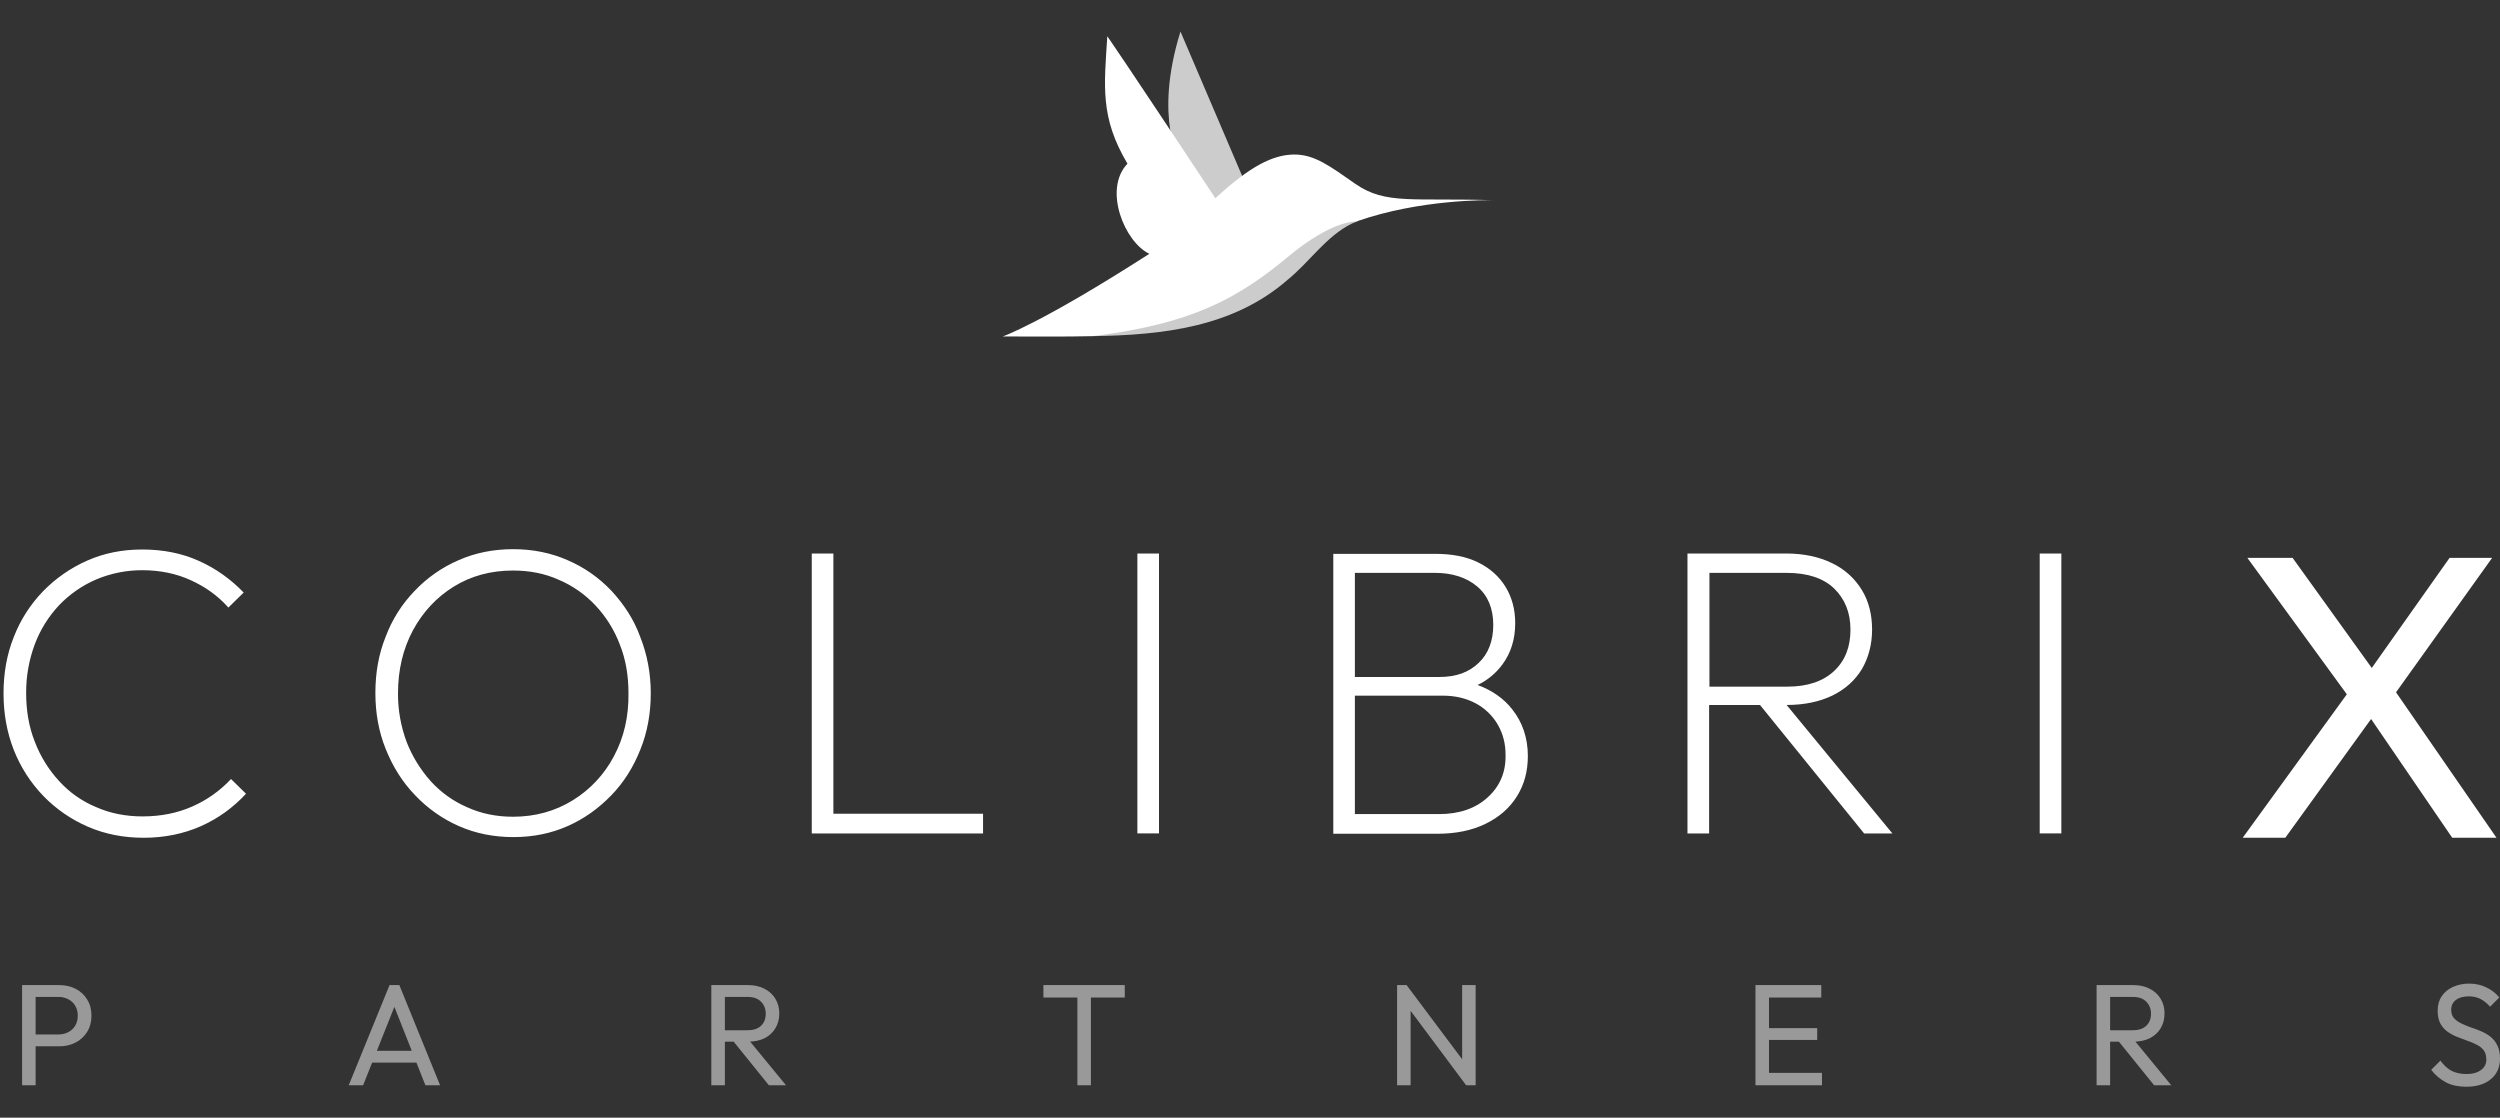 <?xml version="1.0" encoding="UTF-8"?> <svg xmlns="http://www.w3.org/2000/svg" width="85" height="38" viewBox="0 0 85 38" fill="none"><rect x="0" y="0" width="85" height="38" fill="#333333" stroke="none"/><g clip-path="url(#clip0_153_43691)"><path d="M6.544 27.418C6.035 27.644 5.469 27.758 4.847 27.758C4.282 27.758 3.75 27.656 3.264 27.44C2.786 27.242 2.357 26.939 2.009 26.555C1.651 26.166 1.37 25.712 1.183 25.217C0.979 24.707 0.889 24.151 0.889 23.561C0.886 22.995 0.986 22.434 1.183 21.905C1.368 21.412 1.649 20.961 2.009 20.578C2.365 20.205 2.792 19.909 3.264 19.704C3.761 19.494 4.296 19.386 4.835 19.387C5.436 19.387 5.989 19.5 6.487 19.727C6.985 19.954 7.414 20.26 7.765 20.657L8.285 20.146C7.844 19.693 7.346 19.33 6.758 19.069C6.181 18.808 5.537 18.683 4.835 18.683C4.157 18.683 3.535 18.808 2.97 19.058C2.406 19.306 1.895 19.66 1.466 20.101C1.033 20.547 0.695 21.075 0.47 21.655C0.234 22.246 0.12 22.881 0.12 23.572C0.12 24.264 0.234 24.899 0.47 25.501C0.7 26.084 1.042 26.616 1.477 27.066C1.909 27.511 2.424 27.865 2.992 28.11C3.569 28.36 4.203 28.484 4.881 28.484C5.593 28.484 6.249 28.348 6.837 28.087C7.416 27.829 7.935 27.454 8.364 26.987L7.855 26.487C7.485 26.883 7.039 27.2 6.544 27.418ZM20.871 25.716C20.546 26.333 20.062 26.85 19.469 27.213C18.881 27.576 18.202 27.769 17.445 27.769C16.891 27.769 16.37 27.667 15.896 27.452C15.422 27.25 14.998 26.948 14.651 26.567C14.298 26.174 14.018 25.721 13.826 25.228C13.629 24.699 13.529 24.138 13.532 23.572C13.532 22.778 13.702 22.063 14.041 21.428C14.38 20.804 14.844 20.305 15.432 19.942C16.02 19.58 16.687 19.398 17.445 19.398C18.01 19.398 18.53 19.5 19.006 19.716C19.476 19.917 19.9 20.215 20.25 20.589C20.609 20.973 20.89 21.424 21.075 21.916C21.278 22.427 21.368 22.971 21.368 23.572C21.38 24.366 21.211 25.081 20.871 25.716ZM20.792 20.09C20.371 19.644 19.863 19.288 19.3 19.047C18.734 18.796 18.112 18.672 17.445 18.672C16.778 18.672 16.156 18.796 15.59 19.047C15.027 19.29 14.52 19.645 14.098 20.09C13.667 20.535 13.332 21.064 13.114 21.644C12.876 22.234 12.763 22.869 12.763 23.561C12.763 24.241 12.876 24.877 13.114 25.466C13.351 26.057 13.679 26.589 14.109 27.032C14.531 27.481 15.039 27.839 15.601 28.087C16.167 28.337 16.789 28.461 17.456 28.461C18.123 28.461 18.734 28.337 19.3 28.087C19.865 27.838 20.351 27.486 20.781 27.044C21.211 26.601 21.538 26.079 21.775 25.478C22.014 24.888 22.126 24.242 22.126 23.572C22.126 22.881 22.002 22.245 21.764 21.644C21.549 21.054 21.211 20.544 20.792 20.09ZM28.335 18.819H27.6V28.337H33.424V27.667H28.335V18.819ZM38.671 18.819H39.406V28.336H38.671V18.819ZM50.579 27.112C50.172 27.486 49.617 27.679 48.928 27.679H46.066V23.652H49.052C49.482 23.652 49.854 23.743 50.172 23.913C50.482 24.077 50.74 24.324 50.918 24.627C51.098 24.933 51.189 25.274 51.189 25.671C51.201 26.249 50.997 26.737 50.579 27.112ZM48.781 19.477C49.38 19.477 49.866 19.636 50.228 19.943C50.59 20.249 50.771 20.692 50.771 21.247C50.771 21.791 50.601 22.234 50.273 22.54C49.945 22.858 49.504 23.017 48.95 23.017H46.066V19.477H48.781ZM50.239 23.289C50.575 23.129 50.867 22.887 51.087 22.585C51.37 22.2 51.517 21.735 51.517 21.19C51.517 20.714 51.404 20.306 51.189 19.954C50.974 19.602 50.658 19.318 50.262 19.125C49.854 18.922 49.368 18.831 48.791 18.831H45.332V28.348H48.86C49.504 28.348 50.047 28.235 50.511 28.008C50.975 27.781 51.325 27.475 51.574 27.078C51.823 26.681 51.947 26.227 51.947 25.705C51.947 25.092 51.766 24.56 51.416 24.117C51.122 23.742 50.726 23.47 50.239 23.289ZM58.11 19.478H60.756C61.457 19.478 62 19.659 62.362 20.01C62.724 20.362 62.916 20.827 62.916 21.406C62.916 21.996 62.735 22.461 62.362 22.812C61.988 23.164 61.457 23.346 60.768 23.346H58.121V19.477L58.11 19.478ZM62.294 23.652C62.735 23.436 63.063 23.142 63.301 22.756C63.526 22.37 63.651 21.916 63.651 21.406C63.651 20.896 63.538 20.442 63.301 20.056C63.06 19.662 62.71 19.347 62.294 19.149C61.853 18.933 61.333 18.819 60.722 18.819H57.374V28.337H58.11V23.969H59.84L63.38 28.337H64.341L60.745 23.969C61.356 23.969 61.864 23.856 62.294 23.652ZM69.35 18.819H70.086V28.336H69.35V18.819ZM84.881 28.484L81.465 23.538L84.733 18.967H83.286L80.64 22.71L77.948 18.967H76.41L79.792 23.606L76.252 28.484H77.7L80.617 24.446L83.376 28.484H84.881Z" fill="white"></path><path d="M1.059 35.574V35.172H1.984C2.112 35.172 2.224 35.145 2.322 35.093C2.423 35.041 2.501 34.967 2.557 34.872C2.615 34.777 2.645 34.664 2.645 34.533C2.645 34.403 2.615 34.289 2.557 34.195C2.501 34.1 2.42 34.023 2.322 33.974C2.218 33.92 2.102 33.893 1.984 33.895H1.059V33.493H2.014C2.222 33.493 2.409 33.535 2.572 33.62C2.738 33.705 2.869 33.826 2.963 33.983C3.061 34.138 3.11 34.321 3.11 34.533C3.11 34.743 3.061 34.926 2.963 35.083C2.868 35.238 2.733 35.363 2.572 35.446C2.399 35.534 2.207 35.578 2.014 35.574H1.059ZM0.751 36.9V33.493H1.211V36.9H0.751ZM11.856 36.9L13.245 33.493H13.578L14.963 36.9H14.464L13.324 34.018H13.495L12.345 36.9H11.856ZM12.516 36.129V35.727H14.303V36.129H12.516ZM24.494 35.417V35.029H25.414C25.613 35.029 25.767 34.979 25.874 34.877C25.981 34.776 26.035 34.638 26.035 34.465C26.035 34.301 25.981 34.165 25.874 34.057C25.769 33.949 25.618 33.895 25.419 33.895H24.494V33.493H25.434C25.649 33.493 25.836 33.535 25.996 33.62C26.156 33.702 26.278 33.815 26.363 33.959C26.451 34.103 26.496 34.268 26.496 34.455C26.496 34.648 26.451 34.816 26.363 34.961C26.276 35.107 26.149 35.224 25.996 35.299C25.836 35.378 25.649 35.417 25.434 35.417H24.494ZM24.185 36.9V33.493H24.646V36.9H24.185ZM26.143 36.9L24.91 35.373L25.345 35.221L26.725 36.9H26.143ZM36.631 36.9V33.591H37.091V36.9H36.631ZM35.476 33.915V33.493H38.242V33.915H35.476ZM47.501 36.9V33.493H47.824L47.961 34.028V36.9H47.501ZM49.85 36.9L47.765 34.106L47.824 33.493L49.913 36.281L49.85 36.9ZM49.85 36.9L49.713 36.394V33.493H50.172V36.9H49.85ZM59.686 36.9V33.493H60.146V36.9H59.686ZM60 36.9V36.478H61.947V36.9H60ZM60 35.358V34.956H61.785V35.358H60ZM60 33.915V33.493H61.923V33.915H60ZM71.593 35.417V35.029H72.512C72.711 35.029 72.865 34.979 72.973 34.877C73.08 34.776 73.134 34.638 73.134 34.465C73.134 34.301 73.08 34.165 72.973 34.057C72.868 33.949 72.716 33.895 72.517 33.895H71.593V33.493H72.532C72.747 33.493 72.935 33.535 73.095 33.62C73.255 33.702 73.377 33.815 73.462 33.959C73.55 34.103 73.594 34.268 73.594 34.455C73.594 34.648 73.55 34.816 73.462 34.961C73.377 35.104 73.255 35.217 73.095 35.299C72.935 35.378 72.747 35.417 72.532 35.417H71.593ZM71.284 36.9V33.493H71.744V36.9H71.284ZM73.241 36.9L72.008 35.373L72.444 35.221L73.824 36.9H73.241ZM83.85 36.949C83.583 36.949 83.354 36.9 83.165 36.802C82.968 36.697 82.796 36.551 82.661 36.374L82.974 36.06C83.082 36.211 83.206 36.325 83.346 36.404C83.486 36.479 83.659 36.517 83.865 36.517C84.067 36.517 84.228 36.472 84.349 36.384C84.408 36.345 84.457 36.29 84.489 36.227C84.522 36.163 84.538 36.093 84.535 36.021C84.535 35.893 84.506 35.79 84.447 35.712C84.384 35.629 84.302 35.564 84.207 35.52C84.104 35.465 83.996 35.419 83.885 35.383C83.767 35.34 83.649 35.296 83.532 35.25C83.418 35.203 83.31 35.144 83.209 35.073C83.109 34.999 83.027 34.903 82.969 34.793C82.91 34.679 82.881 34.535 82.881 34.362C82.881 34.168 82.927 34.005 83.018 33.871C83.113 33.733 83.24 33.628 83.4 33.556C83.572 33.479 83.759 33.441 83.948 33.443C84.17 33.443 84.369 33.487 84.545 33.576C84.721 33.661 84.865 33.774 84.976 33.915L84.662 34.229C84.572 34.12 84.46 34.03 84.335 33.964C84.212 33.903 84.076 33.873 83.938 33.876C83.756 33.876 83.611 33.916 83.502 33.998C83.395 34.077 83.341 34.188 83.341 34.332C83.341 34.447 83.371 34.54 83.43 34.612C83.491 34.681 83.571 34.74 83.669 34.789C83.767 34.838 83.874 34.883 83.992 34.926C84.113 34.965 84.232 35.009 84.349 35.059C84.467 35.108 84.575 35.17 84.672 35.246C84.77 35.321 84.849 35.419 84.907 35.54C84.969 35.658 85 35.807 85 35.987C85 36.288 84.896 36.523 84.687 36.694C84.481 36.864 84.203 36.949 83.85 36.949Z" fill="white" fill-opacity="0.5"></path></g><g clip-path="url(#clip1_153_43691)"><path d="M40.136 5.508C40.136 5.508 39.206 4.067 40.136 1.072C40.136 1.072 40.369 1.613 42.38 6.325L40.322 8.445L40.136 5.508ZM45.763 6.936L37.148 11.429C39.52 11.394 41.927 11.13 43.775 9.516C44.519 8.917 45.089 8.03 45.961 7.604L46.147 7.523L45.763 6.936Z" fill="white" fill-opacity="0.75"></path><path d="M46.089 6.256C45.228 5.657 44.694 5.243 43.985 5.254C43.276 5.266 42.508 5.646 41.322 6.74C38.148 1.936 37.648 1.233 37.648 1.233C37.544 2.915 37.393 3.987 38.334 5.565C37.497 6.441 38.241 8.238 39.078 8.629C35.404 10.991 34.091 11.44 34.091 11.44C35.207 11.44 36.218 11.452 37.148 11.429C40.509 11.014 42.078 10.162 43.833 8.698C45.031 7.708 45.787 7.535 46.147 7.524L46.17 7.512C48.263 6.786 50.53 6.797 50.832 6.809C48.042 6.717 47.123 6.97 46.089 6.256Z" fill="white"></path></g><defs><clipPath id="clip0_153_43691"><rect width="85" height="18.683" fill="white" transform="translate(0 18.316)"></rect></clipPath><clipPath id="clip1_153_43691"><rect width="16.818" height="10.481" fill="white" transform="translate(34.091 1)"></rect></clipPath></defs></svg> 